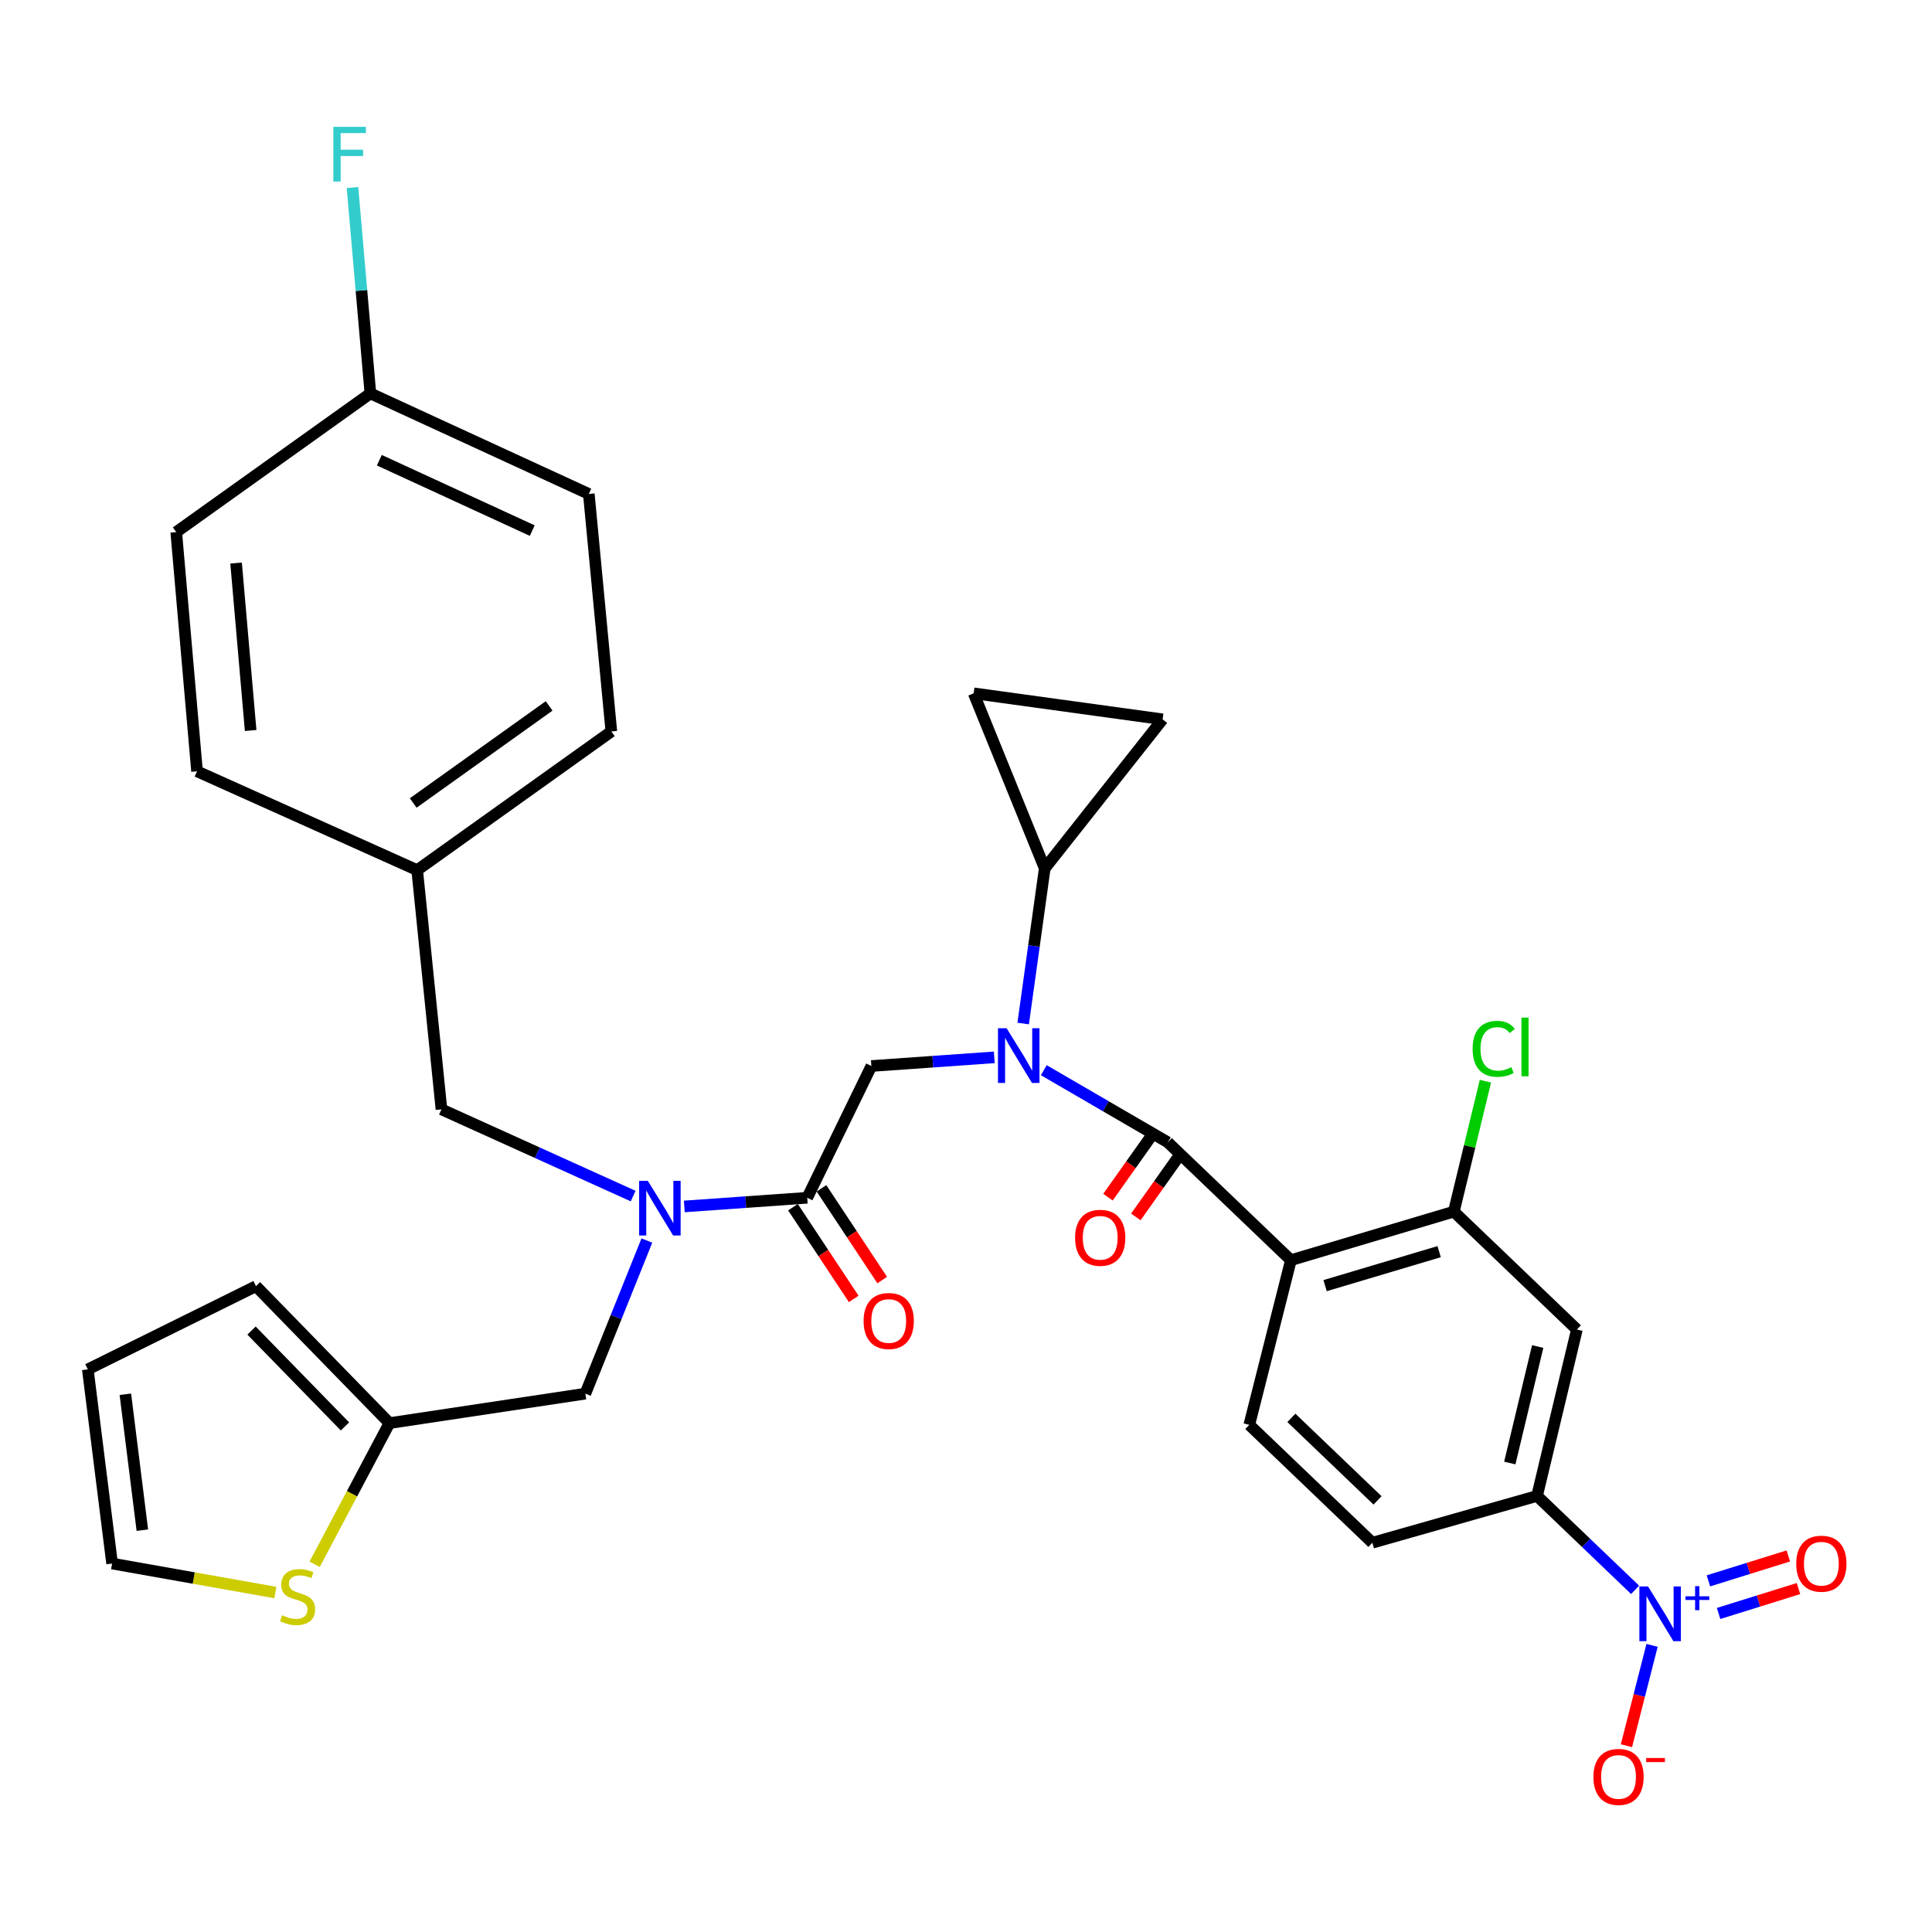 <?xml version='1.0' encoding='iso-8859-1'?>
<svg version='1.1' baseProfile='full'
              xmlns='http://www.w3.org/2000/svg'
                      xmlns:rdkit='http://www.rdkit.org/xml'
                      xmlns:xlink='http://www.w3.org/1999/xlink'
                  xml:space='preserve'
width='1000px' height='1000px' viewBox='0 0 1000 1000'>
<!-- END OF HEADER -->
<rect style='opacity:1.0;fill:#FFFFFF;stroke:none' width='1000' height='1000' x='0' y='0'> </rect>
<path class='bond-0' d='M 846.333,822.903 L 820.953,798.597' style='fill:none;fill-rule:evenodd;stroke:#0000FF;stroke-width:6px;stroke-linecap:butt;stroke-linejoin:miter;stroke-opacity:1' />
<path class='bond-0' d='M 820.953,798.597 L 795.574,774.29' style='fill:none;fill-rule:evenodd;stroke:#000000;stroke-width:6px;stroke-linecap:butt;stroke-linejoin:miter;stroke-opacity:1' />
<path class='bond-1' d='M 855.107,851.638 L 848.477,877.605' style='fill:none;fill-rule:evenodd;stroke:#0000FF;stroke-width:6px;stroke-linecap:butt;stroke-linejoin:miter;stroke-opacity:1' />
<path class='bond-1' d='M 848.477,877.605 L 841.846,903.572' style='fill:none;fill-rule:evenodd;stroke:#FF0000;stroke-width:6px;stroke-linecap:butt;stroke-linejoin:miter;stroke-opacity:1' />
<path class='bond-2' d='M 889.54,835.129 L 910.219,828.682' style='fill:none;fill-rule:evenodd;stroke:#0000FF;stroke-width:6px;stroke-linecap:butt;stroke-linejoin:miter;stroke-opacity:1' />
<path class='bond-2' d='M 910.219,828.682 L 930.899,822.236' style='fill:none;fill-rule:evenodd;stroke:#FF0000;stroke-width:6px;stroke-linecap:butt;stroke-linejoin:miter;stroke-opacity:1' />
<path class='bond-2' d='M 884.276,818.246 L 904.956,811.799' style='fill:none;fill-rule:evenodd;stroke:#0000FF;stroke-width:6px;stroke-linecap:butt;stroke-linejoin:miter;stroke-opacity:1' />
<path class='bond-2' d='M 904.956,811.799 L 925.636,805.352' style='fill:none;fill-rule:evenodd;stroke:#FF0000;stroke-width:6px;stroke-linecap:butt;stroke-linejoin:miter;stroke-opacity:1' />
<path class='bond-3' d='M 334.823,642.093 L 318.897,681.724' style='fill:none;fill-rule:evenodd;stroke:#0000FF;stroke-width:6px;stroke-linecap:butt;stroke-linejoin:miter;stroke-opacity:1' />
<path class='bond-3' d='M 318.897,681.724 L 302.971,721.354' style='fill:none;fill-rule:evenodd;stroke:#000000;stroke-width:6px;stroke-linecap:butt;stroke-linejoin:miter;stroke-opacity:1' />
<path class='bond-4' d='M 327.711,619.084 L 278.105,596.642' style='fill:none;fill-rule:evenodd;stroke:#0000FF;stroke-width:6px;stroke-linecap:butt;stroke-linejoin:miter;stroke-opacity:1' />
<path class='bond-4' d='M 278.105,596.642 L 228.499,574.199' style='fill:none;fill-rule:evenodd;stroke:#000000;stroke-width:6px;stroke-linecap:butt;stroke-linejoin:miter;stroke-opacity:1' />
<path class='bond-5' d='M 354.204,624.453 L 386.013,622.208' style='fill:none;fill-rule:evenodd;stroke:#0000FF;stroke-width:6px;stroke-linecap:butt;stroke-linejoin:miter;stroke-opacity:1' />
<path class='bond-5' d='M 386.013,622.208 L 417.822,619.963' style='fill:none;fill-rule:evenodd;stroke:#000000;stroke-width:6px;stroke-linecap:butt;stroke-linejoin:miter;stroke-opacity:1' />
<path class='bond-6' d='M 410.45,624.844 L 426.166,648.581' style='fill:none;fill-rule:evenodd;stroke:#000000;stroke-width:6px;stroke-linecap:butt;stroke-linejoin:miter;stroke-opacity:1' />
<path class='bond-6' d='M 426.166,648.581 L 441.882,672.318' style='fill:none;fill-rule:evenodd;stroke:#FF0000;stroke-width:6px;stroke-linecap:butt;stroke-linejoin:miter;stroke-opacity:1' />
<path class='bond-6' d='M 425.195,615.081 L 440.911,638.818' style='fill:none;fill-rule:evenodd;stroke:#000000;stroke-width:6px;stroke-linecap:butt;stroke-linejoin:miter;stroke-opacity:1' />
<path class='bond-6' d='M 440.911,638.818 L 456.627,662.555' style='fill:none;fill-rule:evenodd;stroke:#FF0000;stroke-width:6px;stroke-linecap:butt;stroke-linejoin:miter;stroke-opacity:1' />
<path class='bond-7' d='M 417.822,619.963 L 451.02,551.769' style='fill:none;fill-rule:evenodd;stroke:#000000;stroke-width:6px;stroke-linecap:butt;stroke-linejoin:miter;stroke-opacity:1' />
<path class='bond-8' d='M 451.02,551.769 L 482.829,549.524' style='fill:none;fill-rule:evenodd;stroke:#000000;stroke-width:6px;stroke-linecap:butt;stroke-linejoin:miter;stroke-opacity:1' />
<path class='bond-8' d='M 482.829,549.524 L 514.638,547.278' style='fill:none;fill-rule:evenodd;stroke:#0000FF;stroke-width:6px;stroke-linecap:butt;stroke-linejoin:miter;stroke-opacity:1' />
<path class='bond-9' d='M 540.261,553.926 L 572.357,572.585' style='fill:none;fill-rule:evenodd;stroke:#0000FF;stroke-width:6px;stroke-linecap:butt;stroke-linejoin:miter;stroke-opacity:1' />
<path class='bond-9' d='M 572.357,572.585 L 604.453,591.245' style='fill:none;fill-rule:evenodd;stroke:#000000;stroke-width:6px;stroke-linecap:butt;stroke-linejoin:miter;stroke-opacity:1' />
<path class='bond-10' d='M 529.596,529.779 L 535.173,489.631' style='fill:none;fill-rule:evenodd;stroke:#0000FF;stroke-width:6px;stroke-linecap:butt;stroke-linejoin:miter;stroke-opacity:1' />
<path class='bond-10' d='M 535.173,489.631 L 540.75,449.484' style='fill:none;fill-rule:evenodd;stroke:#000000;stroke-width:6px;stroke-linecap:butt;stroke-linejoin:miter;stroke-opacity:1' />
<path class='bond-11' d='M 597.24,586.131 L 585.359,602.89' style='fill:none;fill-rule:evenodd;stroke:#000000;stroke-width:6px;stroke-linecap:butt;stroke-linejoin:miter;stroke-opacity:1' />
<path class='bond-11' d='M 585.359,602.89 L 573.478,619.648' style='fill:none;fill-rule:evenodd;stroke:#FF0000;stroke-width:6px;stroke-linecap:butt;stroke-linejoin:miter;stroke-opacity:1' />
<path class='bond-11' d='M 611.667,596.359 L 599.786,613.117' style='fill:none;fill-rule:evenodd;stroke:#000000;stroke-width:6px;stroke-linecap:butt;stroke-linejoin:miter;stroke-opacity:1' />
<path class='bond-11' d='M 599.786,613.117 L 587.905,629.876' style='fill:none;fill-rule:evenodd;stroke:#FF0000;stroke-width:6px;stroke-linecap:butt;stroke-linejoin:miter;stroke-opacity:1' />
<path class='bond-12' d='M 604.453,591.245 L 668.167,652.266' style='fill:none;fill-rule:evenodd;stroke:#000000;stroke-width:6px;stroke-linecap:butt;stroke-linejoin:miter;stroke-opacity:1' />
<path class='bond-13' d='M 668.167,652.266 L 646.631,737.506' style='fill:none;fill-rule:evenodd;stroke:#000000;stroke-width:6px;stroke-linecap:butt;stroke-linejoin:miter;stroke-opacity:1' />
<path class='bond-14' d='M 668.167,652.266 L 752.502,627.135' style='fill:none;fill-rule:evenodd;stroke:#000000;stroke-width:6px;stroke-linecap:butt;stroke-linejoin:miter;stroke-opacity:1' />
<path class='bond-14' d='M 685.868,665.445 L 744.903,647.852' style='fill:none;fill-rule:evenodd;stroke:#000000;stroke-width:6px;stroke-linecap:butt;stroke-linejoin:miter;stroke-opacity:1' />
<path class='bond-15' d='M 752.502,627.135 L 816.196,688.156' style='fill:none;fill-rule:evenodd;stroke:#000000;stroke-width:6px;stroke-linecap:butt;stroke-linejoin:miter;stroke-opacity:1' />
<path class='bond-16' d='M 752.502,627.135 L 760.676,593.381' style='fill:none;fill-rule:evenodd;stroke:#000000;stroke-width:6px;stroke-linecap:butt;stroke-linejoin:miter;stroke-opacity:1' />
<path class='bond-16' d='M 760.676,593.381 L 768.85,559.628' style='fill:none;fill-rule:evenodd;stroke:#00CC00;stroke-width:6px;stroke-linecap:butt;stroke-linejoin:miter;stroke-opacity:1' />
<path class='bond-17' d='M 795.574,774.29 L 816.196,688.156' style='fill:none;fill-rule:evenodd;stroke:#000000;stroke-width:6px;stroke-linecap:butt;stroke-linejoin:miter;stroke-opacity:1' />
<path class='bond-17' d='M 781.469,757.252 L 795.904,696.959' style='fill:none;fill-rule:evenodd;stroke:#000000;stroke-width:6px;stroke-linecap:butt;stroke-linejoin:miter;stroke-opacity:1' />
<path class='bond-18' d='M 795.574,774.29 L 710.335,798.518' style='fill:none;fill-rule:evenodd;stroke:#000000;stroke-width:6px;stroke-linecap:butt;stroke-linejoin:miter;stroke-opacity:1' />
<path class='bond-19' d='M 540.75,449.484 L 503.966,358.86' style='fill:none;fill-rule:evenodd;stroke:#000000;stroke-width:6px;stroke-linecap:butt;stroke-linejoin:miter;stroke-opacity:1' />
<path class='bond-20' d='M 540.75,449.484 L 601.761,372.32' style='fill:none;fill-rule:evenodd;stroke:#000000;stroke-width:6px;stroke-linecap:butt;stroke-linejoin:miter;stroke-opacity:1' />
<path class='bond-21' d='M 503.966,358.86 L 601.761,372.32' style='fill:none;fill-rule:evenodd;stroke:#000000;stroke-width:6px;stroke-linecap:butt;stroke-linejoin:miter;stroke-opacity:1' />
<path class='bond-22' d='M 302.971,721.354 L 201.58,736.602' style='fill:none;fill-rule:evenodd;stroke:#000000;stroke-width:6px;stroke-linecap:butt;stroke-linejoin:miter;stroke-opacity:1' />
<path class='bond-23' d='M 228.499,574.199 L 215.934,450.378' style='fill:none;fill-rule:evenodd;stroke:#000000;stroke-width:6px;stroke-linecap:butt;stroke-linejoin:miter;stroke-opacity:1' />
<path class='bond-24' d='M 304.769,255.671 L 191.716,203.629' style='fill:none;fill-rule:evenodd;stroke:#000000;stroke-width:6px;stroke-linecap:butt;stroke-linejoin:miter;stroke-opacity:1' />
<path class='bond-24' d='M 275.486,274.638 L 196.349,238.209' style='fill:none;fill-rule:evenodd;stroke:#000000;stroke-width:6px;stroke-linecap:butt;stroke-linejoin:miter;stroke-opacity:1' />
<path class='bond-25' d='M 304.769,255.671 L 316.431,378.598' style='fill:none;fill-rule:evenodd;stroke:#000000;stroke-width:6px;stroke-linecap:butt;stroke-linejoin:miter;stroke-opacity:1' />
<path class='bond-26' d='M 191.716,203.629 L 91.218,275.409' style='fill:none;fill-rule:evenodd;stroke:#000000;stroke-width:6px;stroke-linecap:butt;stroke-linejoin:miter;stroke-opacity:1' />
<path class='bond-27' d='M 191.716,203.629 L 187.082,150.352' style='fill:none;fill-rule:evenodd;stroke:#000000;stroke-width:6px;stroke-linecap:butt;stroke-linejoin:miter;stroke-opacity:1' />
<path class='bond-27' d='M 187.082,150.352 L 182.449,97.075' style='fill:none;fill-rule:evenodd;stroke:#33CCCC;stroke-width:6px;stroke-linecap:butt;stroke-linejoin:miter;stroke-opacity:1' />
<path class='bond-28' d='M 162.856,809.673 L 182.218,773.137' style='fill:none;fill-rule:evenodd;stroke:#CCCC00;stroke-width:6px;stroke-linecap:butt;stroke-linejoin:miter;stroke-opacity:1' />
<path class='bond-28' d='M 182.218,773.137 L 201.58,736.602' style='fill:none;fill-rule:evenodd;stroke:#000000;stroke-width:6px;stroke-linecap:butt;stroke-linejoin:miter;stroke-opacity:1' />
<path class='bond-29' d='M 142.51,824.287 L 100.265,816.786' style='fill:none;fill-rule:evenodd;stroke:#CCCC00;stroke-width:6px;stroke-linecap:butt;stroke-linejoin:miter;stroke-opacity:1' />
<path class='bond-29' d='M 100.265,816.786 L 58.02,809.286' style='fill:none;fill-rule:evenodd;stroke:#000000;stroke-width:6px;stroke-linecap:butt;stroke-linejoin:miter;stroke-opacity:1' />
<path class='bond-30' d='M 201.58,736.602 L 132.492,665.726' style='fill:none;fill-rule:evenodd;stroke:#000000;stroke-width:6px;stroke-linecap:butt;stroke-linejoin:miter;stroke-opacity:1' />
<path class='bond-30' d='M 178.553,738.315 L 130.192,688.702' style='fill:none;fill-rule:evenodd;stroke:#000000;stroke-width:6px;stroke-linecap:butt;stroke-linejoin:miter;stroke-opacity:1' />
<path class='bond-31' d='M 58.02,809.286 L 45.455,708.788' style='fill:none;fill-rule:evenodd;stroke:#000000;stroke-width:6px;stroke-linecap:butt;stroke-linejoin:miter;stroke-opacity:1' />
<path class='bond-31' d='M 73.683,792.017 L 64.887,721.669' style='fill:none;fill-rule:evenodd;stroke:#000000;stroke-width:6px;stroke-linecap:butt;stroke-linejoin:miter;stroke-opacity:1' />
<path class='bond-32' d='M 132.492,665.726 L 45.455,708.788' style='fill:none;fill-rule:evenodd;stroke:#000000;stroke-width:6px;stroke-linecap:butt;stroke-linejoin:miter;stroke-opacity:1' />
<path class='bond-33' d='M 91.218,275.409 L 101.986,399.23' style='fill:none;fill-rule:evenodd;stroke:#000000;stroke-width:6px;stroke-linecap:butt;stroke-linejoin:miter;stroke-opacity:1' />
<path class='bond-33' d='M 122.197,291.428 L 129.734,378.103' style='fill:none;fill-rule:evenodd;stroke:#000000;stroke-width:6px;stroke-linecap:butt;stroke-linejoin:miter;stroke-opacity:1' />
<path class='bond-34' d='M 101.986,399.23 L 215.934,450.378' style='fill:none;fill-rule:evenodd;stroke:#000000;stroke-width:6px;stroke-linecap:butt;stroke-linejoin:miter;stroke-opacity:1' />
<path class='bond-35' d='M 215.934,450.378 L 316.431,378.598' style='fill:none;fill-rule:evenodd;stroke:#000000;stroke-width:6px;stroke-linecap:butt;stroke-linejoin:miter;stroke-opacity:1' />
<path class='bond-35' d='M 213.877,415.626 L 284.225,365.38' style='fill:none;fill-rule:evenodd;stroke:#000000;stroke-width:6px;stroke-linecap:butt;stroke-linejoin:miter;stroke-opacity:1' />
<path class='bond-36' d='M 646.631,737.506 L 710.335,798.518' style='fill:none;fill-rule:evenodd;stroke:#000000;stroke-width:6px;stroke-linecap:butt;stroke-linejoin:miter;stroke-opacity:1' />
<path class='bond-36' d='M 668.419,733.886 L 713.011,776.594' style='fill:none;fill-rule:evenodd;stroke:#000000;stroke-width:6px;stroke-linecap:butt;stroke-linejoin:miter;stroke-opacity:1' />
<path  class='atom-0' d='M 853.018 821.141
L 862.298 836.141
Q 863.218 837.621, 864.698 840.301
Q 866.178 842.981, 866.258 843.141
L 866.258 821.141
L 870.018 821.141
L 870.018 849.461
L 866.138 849.461
L 856.178 833.061
Q 855.018 831.141, 853.778 828.941
Q 852.578 826.741, 852.218 826.061
L 852.218 849.461
L 848.538 849.461
L 848.538 821.141
L 853.018 821.141
' fill='#0000FF'/>
<path  class='atom-0' d='M 872.394 826.246
L 877.383 826.246
L 877.383 820.993
L 879.601 820.993
L 879.601 826.246
L 884.723 826.246
L 884.723 828.147
L 879.601 828.147
L 879.601 833.427
L 877.383 833.427
L 877.383 828.147
L 872.394 828.147
L 872.394 826.246
' fill='#0000FF'/>
<path  class='atom-1' d='M 335.293 611.187
L 344.573 626.187
Q 345.493 627.667, 346.973 630.347
Q 348.453 633.027, 348.533 633.187
L 348.533 611.187
L 352.293 611.187
L 352.293 639.507
L 348.413 639.507
L 338.453 623.107
Q 337.293 621.187, 336.053 618.987
Q 334.853 616.787, 334.493 616.107
L 334.493 639.507
L 330.813 639.507
L 330.813 611.187
L 335.293 611.187
' fill='#0000FF'/>
<path  class='atom-3' d='M 447 683.746
Q 447 676.946, 450.36 673.146
Q 453.72 669.346, 460 669.346
Q 466.28 669.346, 469.64 673.146
Q 473 676.946, 473 683.746
Q 473 690.626, 469.6 694.546
Q 466.2 698.426, 460 698.426
Q 453.76 698.426, 450.36 694.546
Q 447 690.666, 447 683.746
M 460 695.226
Q 464.32 695.226, 466.64 692.346
Q 469 689.426, 469 683.746
Q 469 678.186, 466.64 675.386
Q 464.32 672.546, 460 672.546
Q 455.68 672.546, 453.32 675.346
Q 451 678.146, 451 683.746
Q 451 689.466, 453.32 692.346
Q 455.68 695.226, 460 695.226
' fill='#FF0000'/>
<path  class='atom-5' d='M 521.03 532.225
L 530.31 547.225
Q 531.23 548.705, 532.71 551.385
Q 534.19 554.065, 534.27 554.225
L 534.27 532.225
L 538.03 532.225
L 538.03 560.545
L 534.15 560.545
L 524.19 544.145
Q 523.03 542.225, 521.79 540.025
Q 520.59 537.825, 520.23 537.145
L 520.23 560.545
L 516.55 560.545
L 516.55 532.225
L 521.03 532.225
' fill='#0000FF'/>
<path  class='atom-7' d='M 556.467 640.675
Q 556.467 633.875, 559.827 630.075
Q 563.187 626.275, 569.467 626.275
Q 575.747 626.275, 579.107 630.075
Q 582.467 633.875, 582.467 640.675
Q 582.467 647.555, 579.067 651.475
Q 575.667 655.355, 569.467 655.355
Q 563.227 655.355, 559.827 651.475
Q 556.467 647.595, 556.467 640.675
M 569.467 652.155
Q 573.787 652.155, 576.107 649.275
Q 578.467 646.355, 578.467 640.675
Q 578.467 635.115, 576.107 632.315
Q 573.787 629.475, 569.467 629.475
Q 565.147 629.475, 562.787 632.275
Q 560.467 635.075, 560.467 640.675
Q 560.467 646.395, 562.787 649.275
Q 565.147 652.155, 569.467 652.155
' fill='#FF0000'/>
<path  class='atom-17' d='M 146.028 836.051
Q 146.348 836.171, 147.668 836.731
Q 148.988 837.291, 150.428 837.651
Q 151.908 837.971, 153.348 837.971
Q 156.028 837.971, 157.588 836.691
Q 159.148 835.371, 159.148 833.091
Q 159.148 831.531, 158.348 830.571
Q 157.588 829.611, 156.388 829.091
Q 155.188 828.571, 153.188 827.971
Q 150.668 827.211, 149.148 826.491
Q 147.668 825.771, 146.588 824.251
Q 145.548 822.731, 145.548 820.171
Q 145.548 816.611, 147.948 814.411
Q 150.388 812.211, 155.188 812.211
Q 158.468 812.211, 162.188 813.771
L 161.268 816.851
Q 157.868 815.451, 155.308 815.451
Q 152.548 815.451, 151.028 816.611
Q 149.508 817.731, 149.548 819.691
Q 149.548 821.211, 150.308 822.131
Q 151.108 823.051, 152.228 823.571
Q 153.388 824.091, 155.308 824.691
Q 157.868 825.491, 159.388 826.291
Q 160.908 827.091, 161.988 828.731
Q 163.108 830.331, 163.108 833.091
Q 163.108 837.011, 160.468 839.131
Q 157.868 841.211, 153.508 841.211
Q 150.988 841.211, 149.068 840.651
Q 147.188 840.131, 144.948 839.211
L 146.028 836.051
' fill='#CCCC00'/>
<path  class='atom-26' d='M 172.528 65.648
L 189.368 65.648
L 189.368 68.888
L 176.328 68.888
L 176.328 77.488
L 187.928 77.488
L 187.928 80.768
L 176.328 80.768
L 176.328 93.968
L 172.528 93.968
L 172.528 65.648
' fill='#33CCCC'/>
<path  class='atom-30' d='M 824.742 919.727
Q 824.742 912.927, 828.102 909.127
Q 831.462 905.327, 837.742 905.327
Q 844.022 905.327, 847.382 909.127
Q 850.742 912.927, 850.742 919.727
Q 850.742 926.607, 847.342 930.527
Q 843.942 934.407, 837.742 934.407
Q 831.502 934.407, 828.102 930.527
Q 824.742 926.647, 824.742 919.727
M 837.742 931.207
Q 842.062 931.207, 844.382 928.327
Q 846.742 925.407, 846.742 919.727
Q 846.742 914.167, 844.382 911.367
Q 842.062 908.527, 837.742 908.527
Q 833.422 908.527, 831.062 911.327
Q 828.742 914.127, 828.742 919.727
Q 828.742 925.447, 831.062 928.327
Q 833.422 931.207, 837.742 931.207
' fill='#FF0000'/>
<path  class='atom-30' d='M 852.062 909.949
L 861.751 909.949
L 861.751 912.061
L 852.062 912.061
L 852.062 909.949
' fill='#FF0000'/>
<path  class='atom-31' d='M 929.729 809.366
Q 929.729 802.566, 933.089 798.766
Q 936.449 794.966, 942.729 794.966
Q 949.009 794.966, 952.369 798.766
Q 955.729 802.566, 955.729 809.366
Q 955.729 816.246, 952.329 820.166
Q 948.929 824.046, 942.729 824.046
Q 936.489 824.046, 933.089 820.166
Q 929.729 816.286, 929.729 809.366
M 942.729 820.846
Q 947.049 820.846, 949.369 817.966
Q 951.729 815.046, 951.729 809.366
Q 951.729 803.806, 949.369 801.006
Q 947.049 798.166, 942.729 798.166
Q 938.409 798.166, 936.049 800.966
Q 933.729 803.766, 933.729 809.366
Q 933.729 815.086, 936.049 817.966
Q 938.409 820.846, 942.729 820.846
' fill='#FF0000'/>
<path  class='atom-33' d='M 762.224 542.875
Q 762.224 535.835, 765.504 532.155
Q 768.824 528.435, 775.104 528.435
Q 780.944 528.435, 784.064 532.555
L 781.424 534.715
Q 779.144 531.715, 775.104 531.715
Q 770.824 531.715, 768.544 534.595
Q 766.304 537.435, 766.304 542.875
Q 766.304 548.475, 768.624 551.355
Q 770.984 554.235, 775.544 554.235
Q 778.664 554.235, 782.304 552.355
L 783.424 555.355
Q 781.944 556.315, 779.704 556.875
Q 777.464 557.435, 774.984 557.435
Q 768.824 557.435, 765.504 553.675
Q 762.224 549.915, 762.224 542.875
' fill='#00CC00'/>
<path  class='atom-33' d='M 787.504 526.715
L 791.184 526.715
L 791.184 557.075
L 787.504 557.075
L 787.504 526.715
' fill='#00CC00'/>
</svg>
